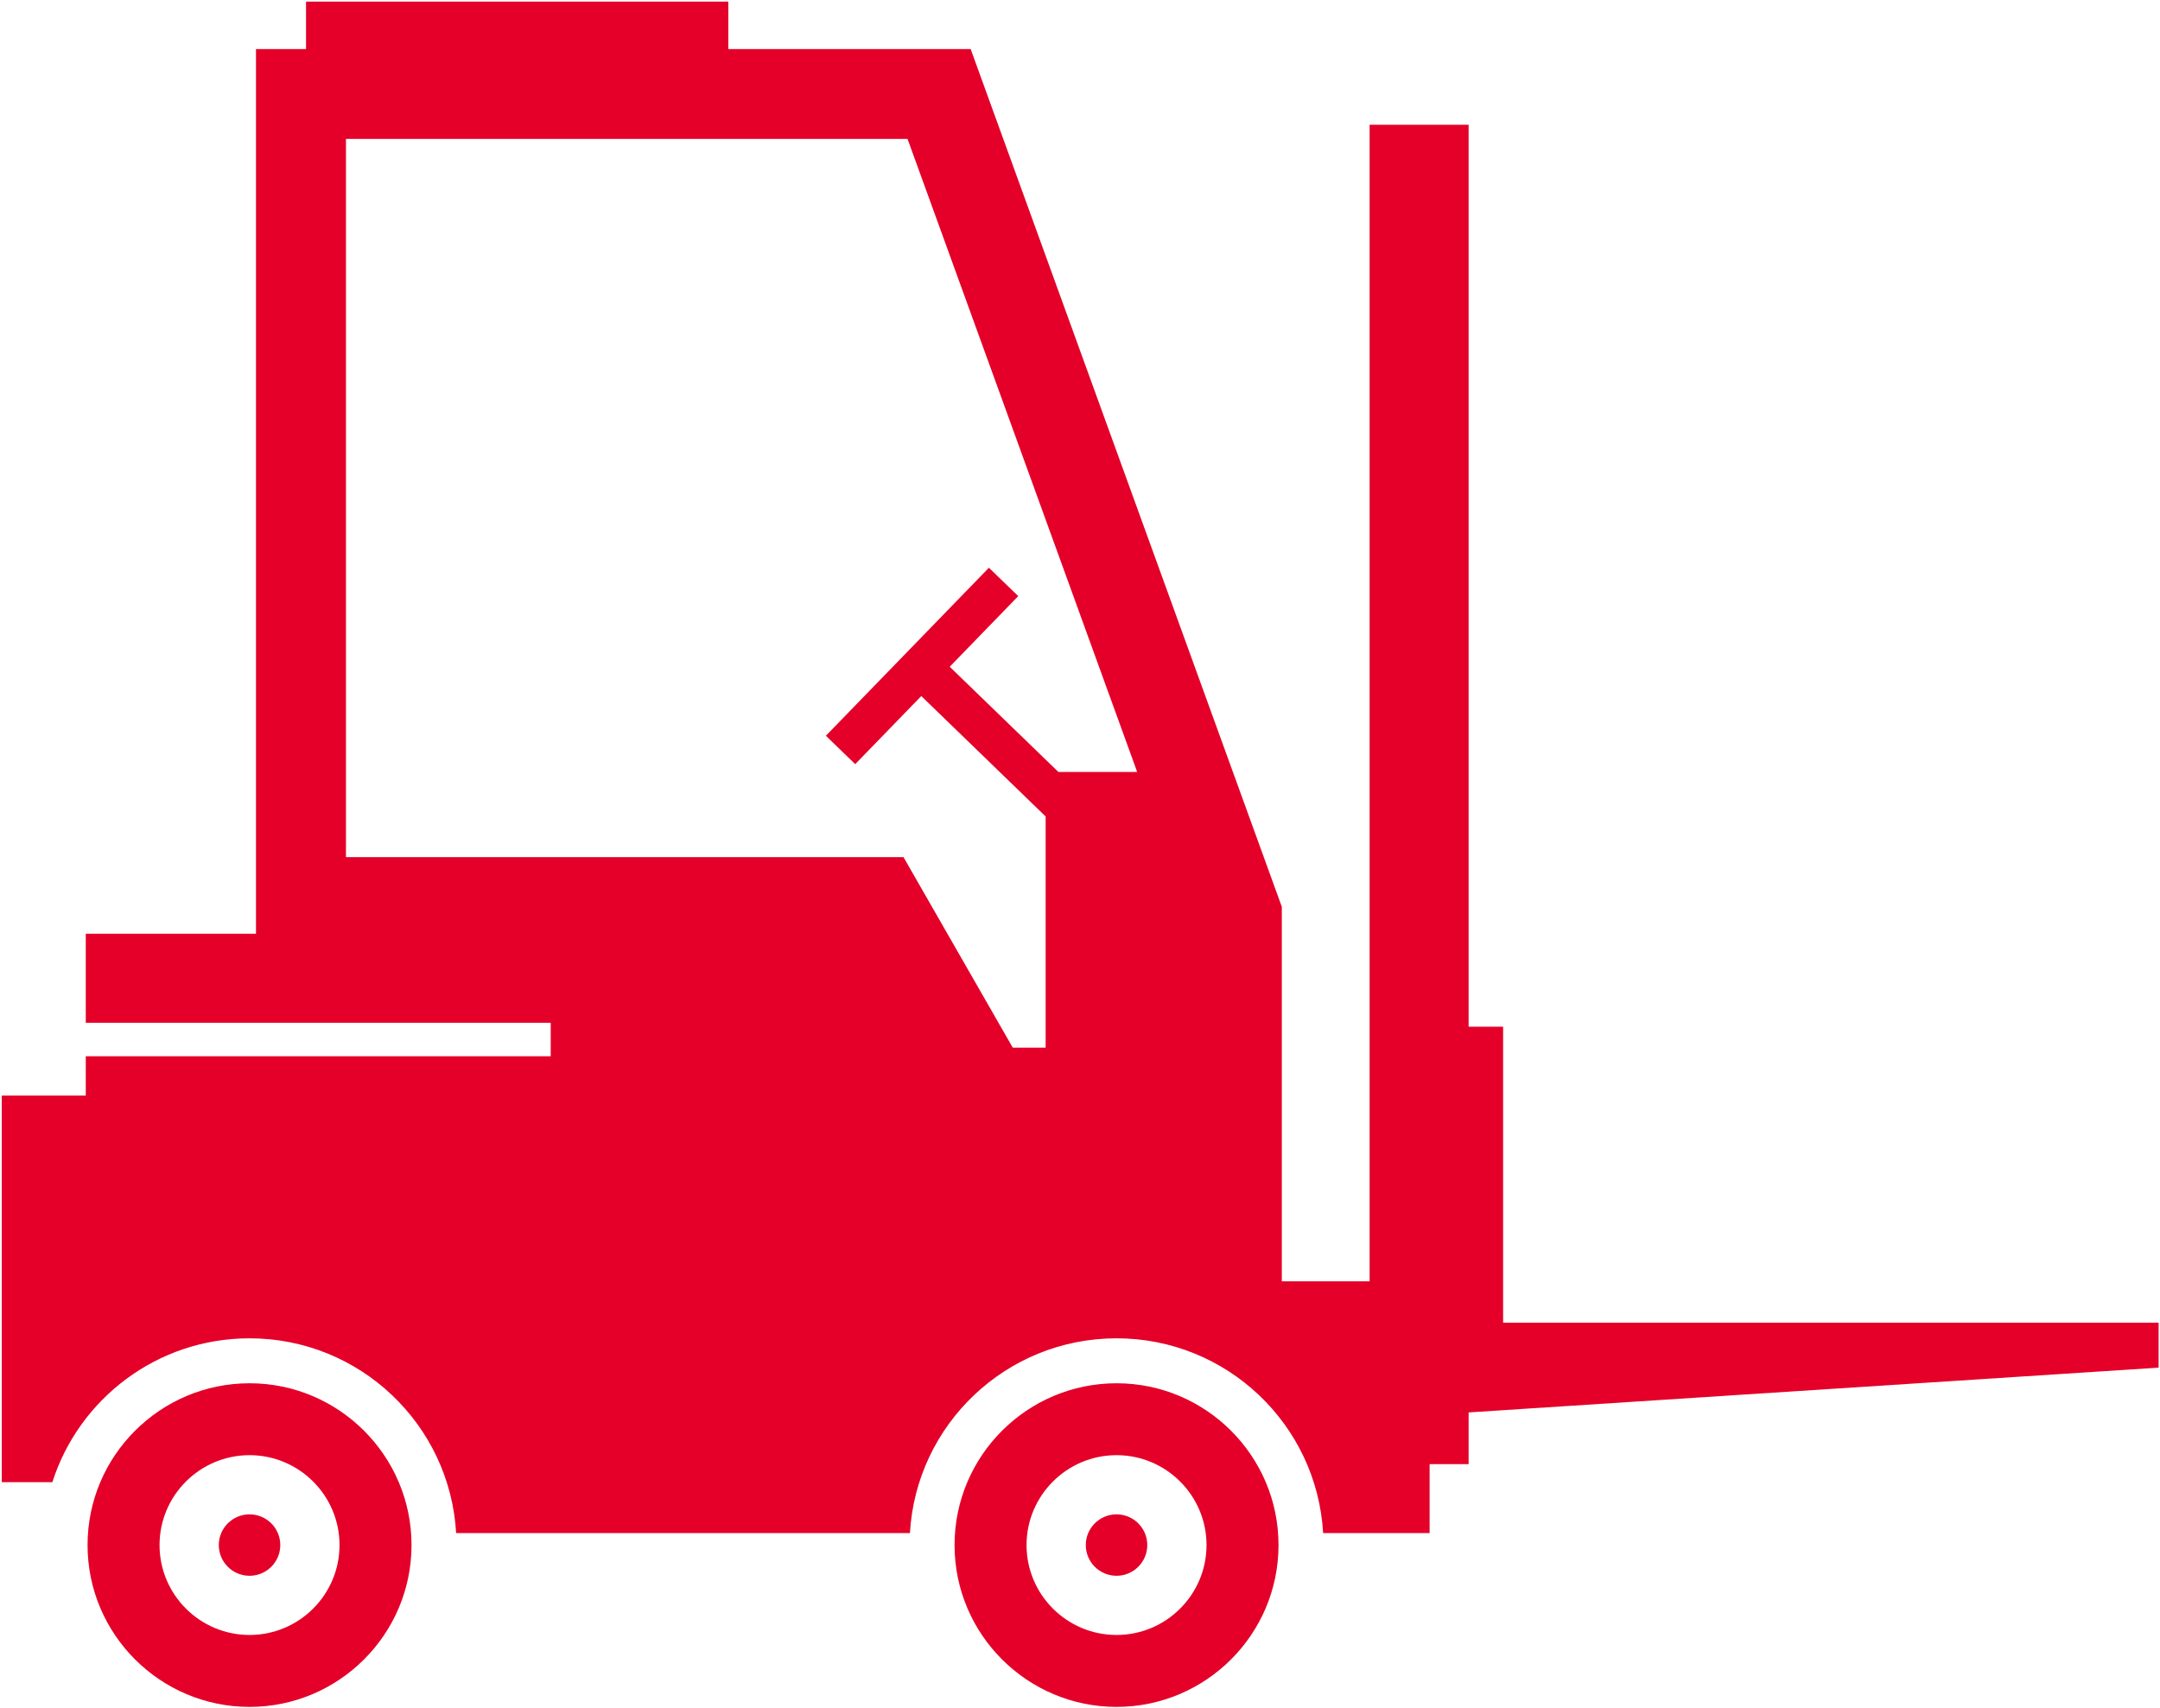 <svg width="1358" height="1074" xmlns="http://www.w3.org/2000/svg" xmlns:xlink="http://www.w3.org/1999/xlink" overflow="hidden"><defs><clipPath id="clip0"><rect x="281" y="4" width="1358" height="1072"/></clipPath><clipPath id="clip1"><rect x="281" y="4" width="1358" height="1072"/></clipPath><clipPath id="clip2"><rect x="281" y="4" width="1358" height="1072"/></clipPath></defs><g transform="translate(-281 -3)"><g clip-path="url(#clip0)"><g clip-path="url(#clip1)"><g clip-path="url(#clip2)"><path d="M155.613 840.465C224.869 840.465 281.467 894.645 285.375 962.918L570.388 962.918C574.296 894.651 630.894 840.465 700.15 840.465 769.406 840.465 826.004 894.645 829.912 962.918L896.789 962.918 896.789 919.592 921.283 919.592 921.283 887.058 1354.66 858.912 1354.66 830.649 942.947 830.649 942.947 644.529 921.283 644.529 921.283 77.424 859.107 77.424 859.107 804.653 803.961 804.653 803.961 569.154 608.533 29.843 456.337 29.843 456.337 0 191.09 0 191.09 29.843 159.661 29.843 159.661 586.105 52.757 586.105 52.757 642.061 344.776 642.061 344.776 663.127 52.757 663.127 52.757 687.861 0 687.861 0 930.898 31.769 930.898C48.514 878.459 97.619 840.465 155.613 840.465ZM216.17 537.909 216.17 517.625 216.17 86.357 568.891 86.357 713.12 484.371 663.624 484.371 595.379 418.22 638.415 373.815 619.996 355.971 517.597 461.608 536.022 479.458 577.518 436.645 655.628 512.36 655.628 657.722 634.976 657.722 566.34 537.921 216.17 537.921Z" fill="#E40028" transform="matrix(1.001 0 0 1 282.118 4)"/><path d="M155.619 868.728C99.517 868.728 53.874 914.371 53.874 970.461 53.874 1026.56 99.512 1072.21 155.619 1072.21 211.709 1072.21 257.347 1026.57 257.347 970.461 257.347 914.371 211.709 868.728 155.619 868.728ZM212.128 970.461C212.128 1001.64 186.774 1026.99 155.613 1026.99 124.441 1026.99 99.087 1001.64 99.087 970.461 99.087 939.295 124.441 913.936 155.613 913.936 186.779 913.936 212.128 939.295 212.128 970.461Z" fill="#E40028" transform="matrix(1.001 0 0 1 282.118 4)"/><path d="M174.92 970.461C174.92 981.125 166.276 989.769 155.613 989.769 144.95 989.769 136.306 981.124 136.306 970.461 136.306 959.798 144.95 951.154 155.613 951.154 166.276 951.154 174.92 959.798 174.92 970.461Z" fill="#E40028" transform="matrix(1.001 0 0 1 282.118 4)"/><path d="M700.161 868.728C644.06 868.728 598.416 914.371 598.416 970.461 598.416 1026.56 644.054 1072.21 700.161 1072.21 756.251 1072.21 801.889 1026.57 801.889 970.461 801.889 914.371 756.251 868.728 700.161 868.728ZM756.67 970.461C756.67 1001.64 731.316 1026.99 700.156 1026.99 668.984 1026.99 643.63 1001.64 643.63 970.461 643.63 939.295 668.984 913.936 700.156 913.936 731.316 913.936 756.67 939.295 756.67 970.461Z" fill="#E40028" transform="matrix(1.001 0 0 1 282.118 4)"/><path d="M719.457 970.461C719.457 981.125 710.813 989.769 700.15 989.769 689.487 989.769 680.843 981.124 680.843 970.461 680.843 959.798 689.487 951.154 700.15 951.154 710.813 951.154 719.457 959.798 719.457 970.461Z" fill="#E40028" transform="matrix(1.001 0 0 1 282.118 4)"/></g></g></g></g></svg>